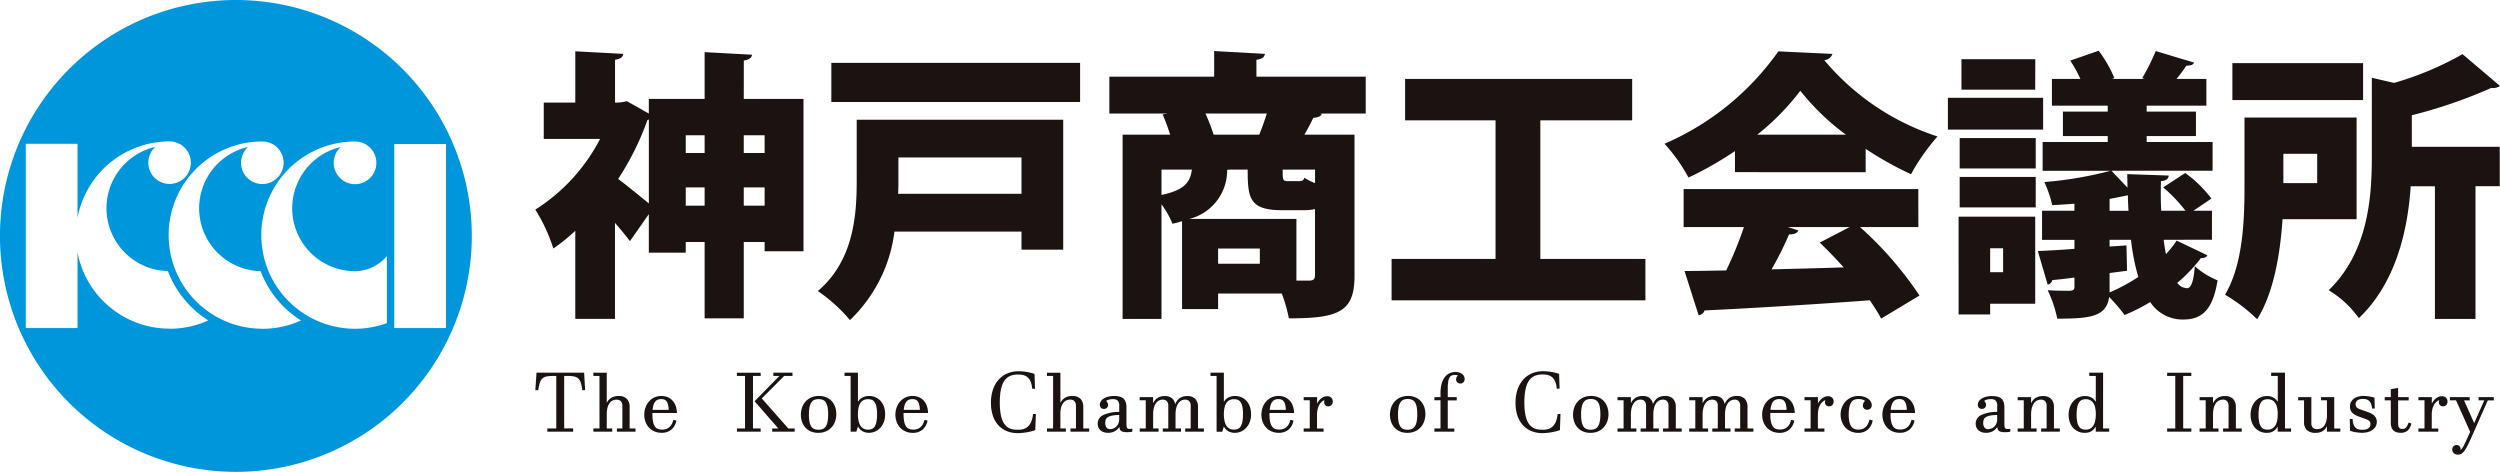 <svg xmlns="http://www.w3.org/2000/svg" xmlns:xlink="http://www.w3.org/1999/xlink" width="195.263" height="36.855" viewBox="0 0 195.263 36.855"><defs><clipPath id="a"><rect width="195.263" height="36.855" transform="translate(0 0)" fill="none"/></clipPath><clipPath id="d"><rect width="195.263" height="36.855"/></clipPath></defs><g id="c" clip-path="url(#d)"><g clip-path="url(#a)"><path d="M58.092,7.726h4.665v11.9H59.721V18.9H58.092v5.963H55.035V18.9H53.56v.836H50.677V16.725L49.2,18.837c-.309-.418-.727-.924-1.166-1.43v7.5h-3.1V18.024a14.007,14.007,0,0,1-1.717,1.385,12.881,12.881,0,0,0-1.408-3.036,14.33,14.33,0,0,0,5.061-5.522h-4.4V8.012h2.465V4.007l3.74.2c-.021.242-.2.4-.637.462V8.012a3.163,3.163,0,0,0,.923-.11l1.716.968V7.726h4.358V4.073l3.7.2c-.023.242-.2.374-.639.462Zm-7.524,1.65a21.4,21.4,0,0,1-2.289,4.6c.705.528,1.783,1.408,2.4,1.914V9.332Zm4.467,1.189H53.56v1.386h1.475Zm-1.475,5.5h1.475v-1.43H53.56Zm6.161-5.5H58.092v1.386h1.629Zm-1.629,5.5h1.629v-1.43H58.092Z" fill="#1a1311"/><path d="M83.042,9.354V19.5H79.785V18.089H69.861A11.523,11.523,0,0,1,66.385,25a12.343,12.343,0,0,0-2.508-2.266c2.794-2.376,3.036-5.9,3.036-8.581v-4.8ZM64.932,4.909H84.361V7.968H64.932ZM79.785,12.3H70.17v1.892c0,.308,0,.616-.023.946h9.638Z" fill="#1a1311"/><path d="M106.67,5.987V8.87h-3.543l.11.021c-.088.2-.286.286-.66.309-.2.418-.44.88-.7,1.32h3.917V21.565c0,2.8-1.255,3.3-5.127,3.3a12.136,12.136,0,0,0-.55-1.937H95.14v1.21H92.324V17.275a7.166,7.166,0,0,1-.748.2,6.818,6.818,0,0,0-.858-1.517V24.91H87.681V10.52H91.4c-.176-.528-.374-1.1-.593-1.585l.374-.065H86.646V5.987h8.186v-2l3.961.22c-.023.242-.2.4-.66.462v1.32ZM90.718,13.248v1.98c1.759-.374,2.244-.968,2.376-1.98Zm10.539,3.85v4.82h.968c.352,0,.484-.111.484-.418V16.329a3.928,3.928,0,0,1-.924.088h-1.65c-2.552,0-2.685-.947-2.685-3.169H96c-.044,0-.088.022-.153.022a3.906,3.906,0,0,1-2.95,3.828ZM94.15,8.87a13.23,13.23,0,0,1,.638,1.65h3.564c.22-.528.418-1.1.594-1.65ZM98.4,19.409H95.14V20.6H98.4Zm3.015-5.259c.308,0,.4-.065.462-.264a4.9,4.9,0,0,0,.836.418V13.248h-2.53c0,.814,0,.9.418.9Z" fill="#1a1311"/><path d="M120.308,20.224h8.207v3.234H108.691V20.224h8.119V9.4h-7.064V6.163h17.735V9.4h-7.173Z" fill="#1a1311"/><path d="M135.509,13.446V11.8a26.647,26.647,0,0,1-3.631,2.068,13.107,13.107,0,0,0-1.87-2.64,21.1,21.1,0,0,0,8.89-7.217l4.225.2a.706.706,0,0,1-.639.484,19.254,19.254,0,0,0,8.846,5.963,16.235,16.235,0,0,0-2.069,2.948,26.08,26.08,0,0,1-3.543-1.98v1.826Zm14.325,4.291h-4.555a27.64,27.64,0,0,1,4.642,5.347l-2.992,1.8c-.221-.418-.528-.9-.881-1.429-4.774.351-9.636.637-12.915.792a.543.543,0,0,1-.463.374l-1.1-3.454c.924,0,2.046-.023,3.256-.044a30.28,30.28,0,0,0,1.386-3.389H131.5V14.766h18.33Zm-5.656-7.217a18.437,18.437,0,0,1-3.564-3.432,18.931,18.931,0,0,1-3.366,3.432Zm-4.532,7.217.813.264c-.087.22-.351.308-.725.308a26.557,26.557,0,0,1-1.364,2.729c1.8-.045,3.718-.089,5.632-.155-.616-.682-1.253-1.342-1.87-1.936l2.332-1.21Z" fill="#1a1311"/><path d="M159.578,10.124h-7.437V7.638h7.437Zm-.617,6.8v6.8h-3.52v.836h-2.465V16.923Zm-5.9-6.139h5.94V13.16h-5.94Zm0,3.036h5.94V16.2h-5.94Zm5.9-6.82H153.2V4.623h5.765Zm-2.508,12.387h-1.012v1.87h1.012Zm12.542-.66c.044.4.11.77.175,1.122a7.6,7.6,0,0,0,.837-1.056l2.4,1.144c-.067.155-.221.22-.507.22a11.647,11.647,0,0,1-1.848,1.937,1.019,1.019,0,0,0,.77.417c.33,0,.528-.616.6-1.715a6.41,6.41,0,0,0,1.782,1.1c-.353,2.2-1.145,3.059-2.663,3.059a3.018,3.018,0,0,1-2.6-1.364,14.265,14.265,0,0,1-2,1.012,12.661,12.661,0,0,0-1.21-1.408c-.2,1.54-1.474,1.693-4.049,1.693a9.349,9.349,0,0,0-.748-2.221c.66.044,1.519.044,1.738.044.265-.023.353-.088.353-.309v-.725c-.639.087-1.232.154-1.738.2a.42.42,0,0,1-.353.351l-.769-2.618c.813-.044,1.782-.088,2.86-.176v-.7h-2.53V16.461h2.53v-.55c-.6.044-1.166.088-1.738.109a8.749,8.749,0,0,0-.616-1.8,29.65,29.65,0,0,0,5.17-.88h-5.3V11.092h5.083V10.63h-3.5V8.716h3.5V8.254h-4.358V6.163h2.223a9.945,9.945,0,0,0-.792-1.43l2.222-.77A9.808,9.808,0,0,1,165.144,6.1l-.2.066h2.575l-.2-.066a17.171,17.171,0,0,0,1.055-2.112l2.994.9c-.067.176-.265.242-.6.242a12.482,12.482,0,0,1-.77,1.034h2.332V8.254h-4.665v.462h3.851V10.63h-3.851v.462h5.15v2.245h-7.9l1.254,1.319-.021-1.056,3.234.111c0,.241-.176.395-.6.439-.021.815-.021,1.584.023,2.311h1.892a12.164,12.164,0,0,0-1.738-1.826l1.716-1.123a9.367,9.367,0,0,1,2.047,2l-1.408.947h1.452v2.266Zm-4.225-3.19v.924h1.475c-.023-.4-.044-.792-.044-1.21Zm0,5.786v1.519a14.906,14.906,0,0,0,2.244-1.21,16.567,16.567,0,0,1-.571-2.905H164.77v.528l1.32-.088.044,1.98Z" fill="#1a1311"/><path d="M184.064,17.121h-5.787c-.176,2.685-.682,5.743-1.981,7.812a13.206,13.206,0,0,0-2.508-1.915c1.409-2.376,1.518-5.853,1.518-8.406V9.178h8.758Zm.506-9.307H174.361V4.932H184.57Zm-3.586,4.2h-2.641v2.288h2.641Zm14.279-5.3a.965.965,0,0,1-.682.153A37.674,37.674,0,0,1,188.376,9v2.464h6.866v3.081h-1.893V24.91h-3.168V14.547h-1.893c-.219,3.345-1.122,7.524-4.048,10.3a7.983,7.983,0,0,0-2.355-2.178c3.081-2.992,3.367-7.239,3.367-10.452V6.075l1.739.4a24.646,24.646,0,0,0,5.346-2.244Z" fill="#1a1311"/></g><path d="M.314-4.612h3.72L4.11-3.244H3.888a3.3,3.3,0,0,0-.114-.574.767.767,0,0,0-.2-.338.674.674,0,0,0-.332-.16,2.632,2.632,0,0,0-.511-.041H2.476v4.1h.7V0H1.158V-.254h.7v-4.1H1.615q-.206,0-.365.016a1.112,1.112,0,0,0-.278.06.613.613,0,0,0-.2.124.677.677,0,0,0-.146.2,1.5,1.5,0,0,0-.1.3,3.938,3.938,0,0,0-.075.413H.222ZM5.8-.254h.428V0H4.757V-.254h.476v-4.1H4.757v-.254H5.8v2.333h.013a.985.985,0,0,1,.351-.378,1.058,1.058,0,0,1,.56-.133.858.858,0,0,1,.652.224.9.9,0,0,1,.211.64V-.254h.46V0H6.592V-.254H7.02V-2A.534.534,0,0,0,6.9-2.385.452.452,0,0,0,6.567-2.5a.7.7,0,0,0-.3.063.645.645,0,0,0-.241.2,1.014,1.014,0,0,0-.163.343,1.842,1.842,0,0,0-.06.5ZM11.238-.86a1.229,1.229,0,0,1-.394.7,1.142,1.142,0,0,1-.759.244,1.38,1.38,0,0,1-.571-.113A1.26,1.26,0,0,1,9.09-.33a1.336,1.336,0,0,1-.267-.452,1.63,1.63,0,0,1-.092-.551,1.667,1.667,0,0,1,.1-.565A1.384,1.384,0,0,1,9.1-2.361a1.307,1.307,0,0,1,.422-.313,1.277,1.277,0,0,1,.551-.116,1.226,1.226,0,0,1,.5.1,1.08,1.08,0,0,1,.378.275,1.234,1.234,0,0,1,.24.421,1.758,1.758,0,0,1,.09.536H9.366q0,.054,0,.071v.021a2.729,2.729,0,0,0,.056.609.978.978,0,0,0,.156.367.5.5,0,0,0,.238.179.935.935,0,0,0,.306.048,1.02,1.02,0,0,0,.294-.041.715.715,0,0,0,.249-.132.85.85,0,0,0,.2-.235,1.331,1.331,0,0,0,.135-.348.887.887,0,0,1,.127.022A1,1,0,0,1,11.238-.86Zm-.6-.847a1.871,1.871,0,0,0-.056-.427.693.693,0,0,0-.122-.255.384.384,0,0,0-.179-.125.735.735,0,0,0-.227-.033.753.753,0,0,0-.243.038.488.488,0,0,0-.2.133.744.744,0,0,0-.148.257,1.662,1.662,0,0,0-.081.413Zm6.709-.673L19.29-4.358h-.479v-.254h1.495v.254h-.644L17.909-2.6,19.979-.254h.5V0H18.722V-.254H19.2ZM17.221-.254h.6V0H15.967V-.254H16.6v-4.1h-.635v-.254h1.857v.254h-.6Zm3.742-1.073a1.693,1.693,0,0,1,.094-.565,1.357,1.357,0,0,1,.275-.467,1.3,1.3,0,0,1,.443-.316,1.457,1.457,0,0,1,.6-.116,1.427,1.427,0,0,1,.584.113,1.22,1.22,0,0,1,.425.306,1.3,1.3,0,0,1,.259.451,1.687,1.687,0,0,1,.087.546,1.693,1.693,0,0,1-.094.565,1.357,1.357,0,0,1-.275.467,1.3,1.3,0,0,1-.443.316,1.457,1.457,0,0,1-.6.116,1.427,1.427,0,0,1-.584-.113,1.22,1.22,0,0,1-.425-.306,1.3,1.3,0,0,1-.259-.451A1.687,1.687,0,0,1,20.963-1.327Zm.628-.013a2.887,2.887,0,0,0,.048.574,1.028,1.028,0,0,0,.14.365.5.5,0,0,0,.232.192.881.881,0,0,0,.327.056.875.875,0,0,0,.327-.057A.522.522,0,0,0,22.9-.4a1.027,1.027,0,0,0,.144-.371,2.907,2.907,0,0,0,.049-.586,2.887,2.887,0,0,0-.048-.574,1.028,1.028,0,0,0-.14-.365.5.5,0,0,0-.233-.192.885.885,0,0,0-.325-.056.872.872,0,0,0-.328.057.524.524,0,0,0-.236.2,1.027,1.027,0,0,0-.144.371A2.907,2.907,0,0,0,21.591-1.339ZM25.292,0h-.444V-4.358h-.476v-.254h1.047v2.263h.013a.865.865,0,0,1,.363-.333,1.107,1.107,0,0,1,.487-.108,1.24,1.24,0,0,1,.506.1,1.168,1.168,0,0,1,.4.287,1.316,1.316,0,0,1,.262.449,1.734,1.734,0,0,1,.094.584,1.7,1.7,0,0,1-.1.609,1.388,1.388,0,0,1-.278.457,1.22,1.22,0,0,1-.406.289,1.2,1.2,0,0,1-.489.1,1.016,1.016,0,0,1-.474-.113.893.893,0,0,1-.36-.36h-.019Zm1.622-1.358a2.828,2.828,0,0,0-.051-.592,1,1,0,0,0-.144-.362.475.475,0,0,0-.224-.179.835.835,0,0,0-.289-.048.745.745,0,0,0-.365.083.653.653,0,0,0-.243.235,1.112,1.112,0,0,0-.136.367,2.462,2.462,0,0,0-.043.481,2.41,2.41,0,0,0,.04.47,1.464,1.464,0,0,0,.1.332.723.723,0,0,0,.148.216.685.685,0,0,0,.171.124.624.624,0,0,0,.175.057.982.982,0,0,0,.157.014.8.8,0,0,0,.281-.048.476.476,0,0,0,.222-.179,1.016,1.016,0,0,0,.146-.365A2.847,2.847,0,0,0,26.913-1.358Zm3.942.5a1.229,1.229,0,0,1-.394.7A1.142,1.142,0,0,1,29.7.089a1.38,1.38,0,0,1-.571-.113,1.26,1.26,0,0,1-.425-.306,1.336,1.336,0,0,1-.267-.452,1.63,1.63,0,0,1-.092-.551,1.667,1.667,0,0,1,.1-.565,1.384,1.384,0,0,1,.271-.463,1.307,1.307,0,0,1,.422-.313,1.277,1.277,0,0,1,.551-.116,1.226,1.226,0,0,1,.5.1,1.08,1.08,0,0,1,.378.275,1.234,1.234,0,0,1,.24.421,1.758,1.758,0,0,1,.09.536H28.983q0,.054,0,.071v.021a2.729,2.729,0,0,0,.056.609.978.978,0,0,0,.156.367.5.5,0,0,0,.238.179.935.935,0,0,0,.306.048,1.02,1.02,0,0,0,.294-.041.715.715,0,0,0,.249-.132.85.85,0,0,0,.2-.235,1.331,1.331,0,0,0,.135-.348.887.887,0,0,1,.127.022A1,1,0,0,1,30.855-.86Zm-.6-.847a1.871,1.871,0,0,0-.056-.427.693.693,0,0,0-.122-.255.384.384,0,0,0-.179-.125.735.735,0,0,0-.227-.033.753.753,0,0,0-.243.038.488.488,0,0,0-.2.133.744.744,0,0,0-.148.257A1.662,1.662,0,0,0,29-1.708Zm9.061.327L39.272-.124a3.373,3.373,0,0,1-.328.1q-.176.043-.357.073t-.357.046q-.176.016-.328.016a2.218,2.218,0,0,1-.874-.165,1.819,1.819,0,0,1-.66-.471,2.1,2.1,0,0,1-.416-.744,3.144,3.144,0,0,1-.144-.987,3.18,3.18,0,0,1,.152-1.016,2.244,2.244,0,0,1,.435-.776,1.894,1.894,0,0,1,.684-.5,2.244,2.244,0,0,1,.9-.173q.14,0,.3.014t.316.041q.16.027.317.065t.3.086l.038,1.158h-.222a1.758,1.758,0,0,0-.125-.563.907.907,0,0,0-.243-.338.81.81,0,0,0-.33-.165,1.659,1.659,0,0,0-.39-.044,1.988,1.988,0,0,0-.4.038,1.107,1.107,0,0,0-.348.133,1.085,1.085,0,0,0-.289.254,1.391,1.391,0,0,0-.217.4,2.971,2.971,0,0,0-.138.579,5.425,5.425,0,0,0-.049.779,5.437,5.437,0,0,0,.048.77,2.842,2.842,0,0,0,.135.567,1.355,1.355,0,0,0,.213.392,1.042,1.042,0,0,0,.279.244,1.047,1.047,0,0,0,.335.125,2.007,2.007,0,0,0,.381.035A1.7,1.7,0,0,0,38.331-.2a.887.887,0,0,0,.362-.2,1.059,1.059,0,0,0,.26-.378,2.08,2.08,0,0,0,.141-.606ZM41.233-.254h.428V0H40.186V-.254h.476v-4.1h-.476v-.254h1.047v2.333h.013a.985.985,0,0,1,.351-.378,1.058,1.058,0,0,1,.56-.133.858.858,0,0,1,.652.224.9.9,0,0,1,.211.64V-.254h.46V0H42.02V-.254h.428V-2a.534.534,0,0,0-.117-.386.452.452,0,0,0-.336-.119.7.7,0,0,0-.3.063.645.645,0,0,0-.241.2,1.014,1.014,0,0,0-.163.343,1.842,1.842,0,0,0-.06.5ZM46.844,0A1.89,1.89,0,0,1,46.6.032q-.114.006-.181.006a1.189,1.189,0,0,1-.278-.027.445.445,0,0,1-.173-.078.293.293,0,0,1-.092-.124.55.55,0,0,1-.035-.162h-.016a1.148,1.148,0,0,1-.19.209.929.929,0,0,1-.213.136,1,1,0,0,1-.227.073,1.236,1.236,0,0,1-.233.022,1.061,1.061,0,0,1-.346-.052.729.729,0,0,1-.257-.148A.621.621,0,0,1,44.2-.338a.759.759,0,0,1-.054-.29.726.726,0,0,1,.433-.671,2.839,2.839,0,0,1,1.249-.246q0-.143,0-.257t0-.225a.554.554,0,0,0-.119-.4.523.523,0,0,0-.376-.116,1.128,1.128,0,0,0-.306.038.678.678,0,0,0-.221.1.5.5,0,0,1,.113.154.387.387,0,0,1,.036.16.307.307,0,0,1-.086.222.311.311,0,0,1-.235.089.409.409,0,0,1-.124-.019.272.272,0,0,1-.1-.06.3.3,0,0,1-.071-.1.359.359,0,0,1-.027-.144.494.494,0,0,1,.071-.252A.679.679,0,0,1,44.6-2.58a1.178,1.178,0,0,1,.352-.152,1.9,1.9,0,0,1,.494-.057,1.662,1.662,0,0,1,.4.044.732.732,0,0,1,.3.148.63.63,0,0,1,.184.275,1.263,1.263,0,0,1,.062.425q0,.063,0,.208t0,.319q0,.175,0,.354t0,.316q0,.14.006.233a.436.436,0,0,0,.032.149.155.155,0,0,0,.076.079.345.345,0,0,0,.143.024,1.518,1.518,0,0,0,.209-.019ZM45.826-1.308a3.41,3.41,0,0,0-.559.052.94.94,0,0,0-.33.121.391.391,0,0,0-.159.189.726.726,0,0,0-.041.254.563.563,0,0,0,.1.37.352.352,0,0,0,.284.122.7.7,0,0,0,.221-.041.685.685,0,0,0,.23-.135.73.73,0,0,0,.179-.246A.888.888,0,0,0,45.826-1Zm2.65,1.054H48.9V0H47.428V-.254H47.9v-2.2h-.476V-2.7h1.047v.46h.013a.975.975,0,0,1,.343-.4,1,1,0,0,1,.555-.141.878.878,0,0,1,.549.152.754.754,0,0,1,.26.47h.013a1.018,1.018,0,0,1,.354-.465,1,1,0,0,1,.579-.157.829.829,0,0,1,.636.224.905.905,0,0,1,.208.64V-.254h.46V0h-1.46V-.254h.428V-2.015a.518.518,0,0,0-.114-.37.428.428,0,0,0-.324-.119.628.628,0,0,0-.287.068.667.667,0,0,0-.238.211,1.1,1.1,0,0,0-.162.365,2.08,2.08,0,0,0-.059.527V-.254h.428V0H49.231V-.254h.428V-2.019a.513.513,0,0,0-.114-.367.428.428,0,0,0-.324-.119.628.628,0,0,0-.287.068.667.667,0,0,0-.238.211,1.1,1.1,0,0,0-.162.365,2.08,2.08,0,0,0-.059.527Zm5.4.254h-.444V-4.358h-.476v-.254H54v2.263h.013a.865.865,0,0,1,.363-.333,1.107,1.107,0,0,1,.487-.108,1.24,1.24,0,0,1,.506.1,1.168,1.168,0,0,1,.4.287,1.316,1.316,0,0,1,.262.449,1.734,1.734,0,0,1,.094.584,1.7,1.7,0,0,1-.1.609A1.388,1.388,0,0,1,55.74-.3a1.22,1.22,0,0,1-.406.289,1.2,1.2,0,0,1-.489.1,1.016,1.016,0,0,1-.474-.113.893.893,0,0,1-.36-.36h-.019Zm1.622-1.358a2.828,2.828,0,0,0-.051-.592,1,1,0,0,0-.144-.362.475.475,0,0,0-.224-.179.835.835,0,0,0-.289-.048.745.745,0,0,0-.365.083.654.654,0,0,0-.243.235,1.112,1.112,0,0,0-.136.367A2.462,2.462,0,0,0,54-1.374a2.41,2.41,0,0,0,.04.47,1.464,1.464,0,0,0,.1.332.723.723,0,0,0,.148.216.685.685,0,0,0,.171.124.624.624,0,0,0,.175.057.982.982,0,0,0,.157.014.8.8,0,0,0,.281-.048.476.476,0,0,0,.222-.179,1.016,1.016,0,0,0,.146-.365A2.847,2.847,0,0,0,55.493-1.358Zm3.942.5a1.229,1.229,0,0,1-.394.7,1.142,1.142,0,0,1-.759.244,1.38,1.38,0,0,1-.571-.113,1.26,1.26,0,0,1-.425-.306,1.336,1.336,0,0,1-.267-.452,1.63,1.63,0,0,1-.092-.551,1.667,1.667,0,0,1,.1-.565,1.384,1.384,0,0,1,.271-.463,1.307,1.307,0,0,1,.422-.313,1.277,1.277,0,0,1,.551-.116,1.226,1.226,0,0,1,.5.1,1.08,1.08,0,0,1,.378.275,1.234,1.234,0,0,1,.24.421,1.758,1.758,0,0,1,.09.536H57.562q0,.054,0,.071v.021a2.729,2.729,0,0,0,.056.609.978.978,0,0,0,.156.367.5.5,0,0,0,.238.179.935.935,0,0,0,.306.048,1.02,1.02,0,0,0,.294-.041.715.715,0,0,0,.249-.132.85.85,0,0,0,.2-.235,1.331,1.331,0,0,0,.135-.348.887.887,0,0,1,.127.022A1,1,0,0,1,59.435-.86Zm-.6-.847a1.871,1.871,0,0,0-.056-.427.693.693,0,0,0-.122-.255.384.384,0,0,0-.179-.125.735.735,0,0,0-.227-.033.753.753,0,0,0-.243.038.488.488,0,0,0-.2.133.744.744,0,0,0-.148.257,1.662,1.662,0,0,0-.081.413ZM61.79,0H60.234V-.254h.476v-2.2h-.476V-2.7h1.047v.492h.013a1.061,1.061,0,0,1,.141-.227,1.06,1.06,0,0,1,.186-.179.826.826,0,0,1,.216-.117.678.678,0,0,1,.232-.041.453.453,0,0,1,.314.111.392.392,0,0,1,.124.308.37.37,0,0,1-.1.271.332.332,0,0,1-.248.1.312.312,0,0,1-.243-.092.33.33,0,0,1-.084-.232.5.5,0,0,1,.029-.159.684.684,0,0,0-.23.141.916.916,0,0,0-.186.243,1.336,1.336,0,0,0-.124.338,1.9,1.9,0,0,0-.044.427v1.07h.508Zm5.183-1.327a1.693,1.693,0,0,1,.094-.565,1.357,1.357,0,0,1,.275-.467,1.3,1.3,0,0,1,.443-.316,1.457,1.457,0,0,1,.6-.116,1.427,1.427,0,0,1,.584.113,1.22,1.22,0,0,1,.425.306,1.3,1.3,0,0,1,.259.451,1.687,1.687,0,0,1,.087.546,1.693,1.693,0,0,1-.094.565,1.357,1.357,0,0,1-.275.467,1.3,1.3,0,0,1-.443.316,1.457,1.457,0,0,1-.6.116,1.427,1.427,0,0,1-.584-.113,1.22,1.22,0,0,1-.425-.306,1.3,1.3,0,0,1-.259-.451A1.687,1.687,0,0,1,66.972-1.327Zm.628-.013a2.887,2.887,0,0,0,.048.574,1.028,1.028,0,0,0,.14.365.5.5,0,0,0,.232.192.881.881,0,0,0,.327.056.875.875,0,0,0,.327-.057.522.522,0,0,0,.238-.2,1.027,1.027,0,0,0,.144-.371,2.907,2.907,0,0,0,.049-.586,2.887,2.887,0,0,0-.048-.574,1.028,1.028,0,0,0-.14-.365.5.5,0,0,0-.233-.192.885.885,0,0,0-.325-.056.872.872,0,0,0-.328.057.524.524,0,0,0-.236.2,1.027,1.027,0,0,0-.144.371A2.907,2.907,0,0,0,67.6-1.339Zm4.478-3.326a1,1,0,0,1,.3.043.725.725,0,0,1,.23.117.525.525,0,0,1,.146.173.45.45,0,0,1,.051.209.369.369,0,0,1-.094.26.315.315,0,0,1-.243.1.355.355,0,0,1-.124-.022.327.327,0,0,1-.106-.063.3.3,0,0,1-.073-.1.331.331,0,0,1-.027-.136.432.432,0,0,1,.035-.167.4.4,0,0,1,.108-.148.7.7,0,0,0-.232-.032.8.8,0,0,0-.224.03.328.328,0,0,0-.178.14.9.9,0,0,0-.117.321,3.014,3.014,0,0,0-.043.573V-2.7h.7v.254h-.7v2.2H72V0H70.444V-.254h.476v-2.2h-.476V-2.7h.476v-.317a2.674,2.674,0,0,1,.086-.714,1.544,1.544,0,0,1,.24-.514,1.015,1.015,0,0,1,.367-.311A1.041,1.041,0,0,1,72.079-4.666Zm8.214,3.285L80.248-.124a3.373,3.373,0,0,1-.328.1q-.176.043-.357.073t-.357.046q-.176.016-.328.016A2.218,2.218,0,0,1,78-.057a1.819,1.819,0,0,1-.66-.471,2.1,2.1,0,0,1-.416-.744,3.144,3.144,0,0,1-.144-.987,3.18,3.18,0,0,1,.152-1.016,2.244,2.244,0,0,1,.435-.776,1.894,1.894,0,0,1,.684-.5,2.244,2.244,0,0,1,.9-.173q.14,0,.3.014t.316.041q.16.027.317.065t.3.086l.038,1.158H80a1.758,1.758,0,0,0-.125-.563.907.907,0,0,0-.243-.338.81.81,0,0,0-.33-.165,1.659,1.659,0,0,0-.39-.044,1.988,1.988,0,0,0-.4.038,1.107,1.107,0,0,0-.348.133,1.085,1.085,0,0,0-.289.254,1.391,1.391,0,0,0-.217.4,2.971,2.971,0,0,0-.138.579,5.424,5.424,0,0,0-.049.779,5.437,5.437,0,0,0,.048.77,2.842,2.842,0,0,0,.135.567,1.355,1.355,0,0,0,.213.392,1.042,1.042,0,0,0,.279.244,1.047,1.047,0,0,0,.335.125,2.007,2.007,0,0,0,.381.035A1.7,1.7,0,0,0,79.307-.2a.887.887,0,0,0,.362-.2,1.059,1.059,0,0,0,.26-.378,2.08,2.08,0,0,0,.141-.606Zm.981.054a1.693,1.693,0,0,1,.094-.565,1.357,1.357,0,0,1,.275-.467,1.3,1.3,0,0,1,.443-.316,1.457,1.457,0,0,1,.6-.116,1.427,1.427,0,0,1,.584.113,1.22,1.22,0,0,1,.425.306,1.3,1.3,0,0,1,.259.451,1.687,1.687,0,0,1,.087.546,1.693,1.693,0,0,1-.094.565,1.357,1.357,0,0,1-.275.467,1.3,1.3,0,0,1-.443.316,1.457,1.457,0,0,1-.6.116,1.427,1.427,0,0,1-.584-.113,1.22,1.22,0,0,1-.425-.306,1.3,1.3,0,0,1-.259-.451A1.687,1.687,0,0,1,81.273-1.327Zm.628-.013a2.887,2.887,0,0,0,.048.574,1.028,1.028,0,0,0,.14.365.5.5,0,0,0,.232.192.881.881,0,0,0,.327.056.875.875,0,0,0,.327-.057.522.522,0,0,0,.238-.2,1.027,1.027,0,0,0,.144-.371,2.907,2.907,0,0,0,.049-.586,2.887,2.887,0,0,0-.048-.574,1.028,1.028,0,0,0-.14-.365.5.5,0,0,0-.233-.192.885.885,0,0,0-.325-.056.872.872,0,0,0-.328.057.524.524,0,0,0-.236.2,1.027,1.027,0,0,0-.144.371A2.907,2.907,0,0,0,81.9-1.339ZM85.792-.254h.428V0H84.745V-.254h.476v-2.2h-.476V-2.7h1.047v.46H85.8a.975.975,0,0,1,.343-.4A1,1,0,0,1,86.7-2.79a.878.878,0,0,1,.549.152.754.754,0,0,1,.26.47h.013a1.018,1.018,0,0,1,.354-.465,1,1,0,0,1,.579-.157.829.829,0,0,1,.636.224.905.905,0,0,1,.208.64V-.254h.46V0H88.3V-.254h.428V-2.015a.518.518,0,0,0-.114-.37.428.428,0,0,0-.324-.119.628.628,0,0,0-.287.068.667.667,0,0,0-.238.211,1.1,1.1,0,0,0-.162.365,2.08,2.08,0,0,0-.059.527V-.254h.428V0H86.548V-.254h.428V-2.019a.513.513,0,0,0-.114-.367.428.428,0,0,0-.324-.119.628.628,0,0,0-.287.068.667.667,0,0,0-.238.211,1.1,1.1,0,0,0-.162.365,2.08,2.08,0,0,0-.059.527Zm5.6,0h.428V0H90.347V-.254h.476v-2.2h-.476V-2.7h1.047v.46h.013a.975.975,0,0,1,.343-.4A1,1,0,0,1,92.3-2.79a.878.878,0,0,1,.549.152.754.754,0,0,1,.26.47h.013a1.018,1.018,0,0,1,.354-.465,1,1,0,0,1,.579-.157.829.829,0,0,1,.636.224.905.905,0,0,1,.208.64V-.254h.46V0H93.9V-.254h.428V-2.015a.518.518,0,0,0-.114-.37.428.428,0,0,0-.324-.119.628.628,0,0,0-.287.068.667.667,0,0,0-.238.211,1.1,1.1,0,0,0-.162.365,2.08,2.08,0,0,0-.059.527V-.254h.428V0H92.149V-.254h.428V-2.019a.513.513,0,0,0-.114-.367A.428.428,0,0,0,92.14-2.5a.628.628,0,0,0-.287.068.667.667,0,0,0-.238.211,1.1,1.1,0,0,0-.162.365,2.08,2.08,0,0,0-.059.527ZM98.551-.86a1.229,1.229,0,0,1-.394.7A1.142,1.142,0,0,1,97.4.089a1.38,1.38,0,0,1-.571-.113A1.26,1.26,0,0,1,96.4-.33a1.336,1.336,0,0,1-.267-.452,1.63,1.63,0,0,1-.092-.551,1.667,1.667,0,0,1,.1-.565,1.384,1.384,0,0,1,.271-.463,1.308,1.308,0,0,1,.422-.313,1.277,1.277,0,0,1,.551-.116,1.226,1.226,0,0,1,.5.1,1.08,1.08,0,0,1,.378.275A1.234,1.234,0,0,1,98.5-2a1.758,1.758,0,0,1,.09.536H96.678q0,.054,0,.071v.021a2.729,2.729,0,0,0,.056.609.978.978,0,0,0,.156.367.5.5,0,0,0,.238.179.935.935,0,0,0,.306.048,1.02,1.02,0,0,0,.294-.041.715.715,0,0,0,.249-.132.85.85,0,0,0,.2-.235A1.331,1.331,0,0,0,98.3-.92.887.887,0,0,1,98.43-.9,1,1,0,0,1,98.551-.86Zm-.6-.847a1.871,1.871,0,0,0-.056-.427.693.693,0,0,0-.122-.255.384.384,0,0,0-.179-.125.735.735,0,0,0-.227-.033.753.753,0,0,0-.243.038.488.488,0,0,0-.2.133.744.744,0,0,0-.148.257,1.662,1.662,0,0,0-.081.413ZM100.906,0H99.351V-.254h.476v-2.2h-.476V-2.7H100.4v.492h.013a1.061,1.061,0,0,1,.141-.227,1.06,1.06,0,0,1,.186-.179.826.826,0,0,1,.216-.117.678.678,0,0,1,.232-.041.453.453,0,0,1,.314.111.392.392,0,0,1,.124.308.37.37,0,0,1-.1.271.332.332,0,0,1-.248.1.312.312,0,0,1-.243-.092.33.33,0,0,1-.084-.232.5.5,0,0,1,.029-.159.684.684,0,0,0-.23.141.915.915,0,0,0-.186.243,1.337,1.337,0,0,0-.124.338,1.9,1.9,0,0,0-.044.427v1.07h.508Zm3.77-.879a1.271,1.271,0,0,1-.392.724,1.109,1.109,0,0,1-.744.244,1.383,1.383,0,0,1-.57-.113,1.273,1.273,0,0,1-.428-.306,1.368,1.368,0,0,1-.271-.451,1.559,1.559,0,0,1-.1-.546,1.6,1.6,0,0,1,.1-.568,1.4,1.4,0,0,1,.284-.465A1.348,1.348,0,0,1,103-2.674a1.394,1.394,0,0,1,.576-.116,1.39,1.39,0,0,1,.414.059,1.121,1.121,0,0,1,.325.157.748.748,0,0,1,.213.229.532.532,0,0,1,.076.273.37.37,0,0,1-.035.17.325.325,0,0,1-.087.109.346.346,0,0,1-.116.06.42.42,0,0,1-.121.019.318.318,0,0,1-.246-.1.335.335,0,0,1-.09-.235.449.449,0,0,1,.041-.178.553.553,0,0,1,.127-.178.594.594,0,0,0-.249-.116,1.247,1.247,0,0,0-.259-.03,1.035,1.035,0,0,0-.287.04.493.493,0,0,0-.244.168.962.962,0,0,0-.17.367,2.551,2.551,0,0,0-.063.635,2.471,2.471,0,0,0,.059.6.942.942,0,0,0,.162.357.517.517,0,0,0,.243.175.968.968,0,0,0,.3.046.95.95,0,0,0,.282-.041.706.706,0,0,0,.243-.132.85.85,0,0,0,.194-.238,1.367,1.367,0,0,0,.135-.363.887.887,0,0,1,.127.022A1,1,0,0,1,104.676-.879Zm3.266.019a1.229,1.229,0,0,1-.394.7,1.142,1.142,0,0,1-.759.244,1.38,1.38,0,0,1-.571-.113,1.26,1.26,0,0,1-.425-.306,1.336,1.336,0,0,1-.267-.452,1.63,1.63,0,0,1-.092-.551,1.667,1.667,0,0,1,.1-.565,1.384,1.384,0,0,1,.271-.463,1.308,1.308,0,0,1,.422-.313,1.277,1.277,0,0,1,.551-.116,1.226,1.226,0,0,1,.5.1,1.08,1.08,0,0,1,.378.275,1.234,1.234,0,0,1,.24.421,1.758,1.758,0,0,1,.09.536h-1.914q0,.054,0,.071v.021a2.729,2.729,0,0,0,.056.609.978.978,0,0,0,.156.367.5.5,0,0,0,.238.179.935.935,0,0,0,.306.048,1.02,1.02,0,0,0,.294-.041.715.715,0,0,0,.249-.132.85.85,0,0,0,.2-.235,1.331,1.331,0,0,0,.135-.348.887.887,0,0,1,.127.022A1,1,0,0,1,107.942-.86Zm-.6-.847a1.871,1.871,0,0,0-.056-.427.693.693,0,0,0-.122-.255.384.384,0,0,0-.179-.125.735.735,0,0,0-.227-.033.753.753,0,0,0-.243.038.488.488,0,0,0-.2.133.744.744,0,0,0-.148.257,1.662,1.662,0,0,0-.081.413ZM115.419,0a1.89,1.89,0,0,1-.248.032q-.114.006-.181.006a1.189,1.189,0,0,1-.278-.027.445.445,0,0,1-.173-.078.293.293,0,0,1-.092-.124.55.55,0,0,1-.035-.162H114.4a1.147,1.147,0,0,1-.19.209.929.929,0,0,1-.213.136,1,1,0,0,1-.227.073,1.236,1.236,0,0,1-.233.022,1.061,1.061,0,0,1-.346-.052.729.729,0,0,1-.257-.148.621.621,0,0,1-.159-.227.759.759,0,0,1-.054-.29.726.726,0,0,1,.433-.671,2.839,2.839,0,0,1,1.249-.246q0-.143,0-.257t0-.225a.554.554,0,0,0-.119-.4.523.523,0,0,0-.376-.116,1.128,1.128,0,0,0-.306.038.678.678,0,0,0-.221.1.5.5,0,0,1,.113.154.388.388,0,0,1,.036.16.307.307,0,0,1-.086.222.311.311,0,0,1-.235.089.409.409,0,0,1-.124-.019.272.272,0,0,1-.1-.06.3.3,0,0,1-.071-.1.359.359,0,0,1-.027-.144.494.494,0,0,1,.071-.252.679.679,0,0,1,.213-.217,1.178,1.178,0,0,1,.352-.152,1.9,1.9,0,0,1,.494-.057,1.662,1.662,0,0,1,.4.044.732.732,0,0,1,.3.148.63.63,0,0,1,.184.275,1.263,1.263,0,0,1,.062.425q0,.063,0,.208t0,.319q0,.175,0,.354t0,.316q0,.14.006.233a.436.436,0,0,0,.032.149.155.155,0,0,0,.076.079.345.345,0,0,0,.143.024,1.518,1.518,0,0,0,.209-.019ZM114.4-1.308a3.41,3.41,0,0,0-.559.052.94.94,0,0,0-.33.121.391.391,0,0,0-.159.189.726.726,0,0,0-.041.254.563.563,0,0,0,.1.37A.352.352,0,0,0,113.7-.2a.7.7,0,0,0,.221-.041.685.685,0,0,0,.23-.135.73.73,0,0,0,.179-.246A.888.888,0,0,0,114.4-1Zm2.65,1.054h.428V0H116V-.254h.476v-2.2H116V-2.7h1.047v.46h.013a.988.988,0,0,1,.349-.4,1.026,1.026,0,0,1,.565-.141.854.854,0,0,1,.647.224.893.893,0,0,1,.213.64V-.254h.46V0h-1.46V-.254h.428V-2.015a.509.509,0,0,0-.117-.37.443.443,0,0,0-.33-.119.678.678,0,0,0-.3.068.654.654,0,0,0-.243.211,1.122,1.122,0,0,0-.163.365,2.028,2.028,0,0,0-.06.527Zm3.555-1.092a2.829,2.829,0,0,0,.051.592,1.015,1.015,0,0,0,.143.362.478.478,0,0,0,.221.181.78.78,0,0,0,.281.049.688.688,0,0,0,.4-.1.753.753,0,0,0,.244-.276,1.253,1.253,0,0,0,.125-.389,2.788,2.788,0,0,0,.035-.443,2.189,2.189,0,0,0-.059-.547,1.007,1.007,0,0,0-.163-.36.608.608,0,0,0-.249-.2.811.811,0,0,0-.316-.06.816.816,0,0,0-.282.048.484.484,0,0,0-.225.179,1,1,0,0,0-.148.363A2.824,2.824,0,0,0,120.605-1.346Zm2.066,1.092h.476V0H122.1V-.384h-.013a1.055,1.055,0,0,1-.179.227.91.91,0,0,1-.2.146.825.825,0,0,1-.225.078,1.278,1.278,0,0,1-.238.022,1.225,1.225,0,0,1-.536-.113,1.178,1.178,0,0,1-.4-.3,1.33,1.33,0,0,1-.246-.449,1.755,1.755,0,0,1-.084-.549,1.753,1.753,0,0,1,.092-.573,1.4,1.4,0,0,1,.262-.465,1.248,1.248,0,0,1,.406-.311,1.191,1.191,0,0,1,.525-.114.994.994,0,0,1,.489.116.894.894,0,0,1,.336.325h.013V-4.358h-.508v-.254h1.079Zm6.258-4.1v4.1h.635V0h-1.888V-.254h.635v-4.1h-.635v-.254h1.888v.254Zm2.329,4.1h.428V0h-1.476V-.254h.476v-2.2h-.476V-2.7h1.047v.46h.013a.988.988,0,0,1,.349-.4,1.026,1.026,0,0,1,.565-.141.854.854,0,0,1,.647.224.893.893,0,0,1,.213.64V-.254h.46V0h-1.46V-.254h.428V-2.015a.509.509,0,0,0-.117-.37.443.443,0,0,0-.33-.119.678.678,0,0,0-.3.068.654.654,0,0,0-.243.211,1.122,1.122,0,0,0-.163.365,2.027,2.027,0,0,0-.06.527Zm3.555-1.092a2.828,2.828,0,0,0,.051.592,1.015,1.015,0,0,0,.143.362.478.478,0,0,0,.221.181.78.78,0,0,0,.281.049.688.688,0,0,0,.4-.1.753.753,0,0,0,.244-.276,1.253,1.253,0,0,0,.125-.389,2.789,2.789,0,0,0,.035-.443,2.189,2.189,0,0,0-.059-.547,1.007,1.007,0,0,0-.163-.36.608.608,0,0,0-.249-.2.811.811,0,0,0-.316-.06.816.816,0,0,0-.282.048.484.484,0,0,0-.225.179,1,1,0,0,0-.148.363A2.824,2.824,0,0,0,134.814-1.346ZM136.88-.254h.476V0h-1.047V-.384H136.3a1.055,1.055,0,0,1-.179.227.91.91,0,0,1-.2.146.825.825,0,0,1-.225.078,1.278,1.278,0,0,1-.238.022,1.225,1.225,0,0,1-.536-.113,1.178,1.178,0,0,1-.4-.3,1.33,1.33,0,0,1-.246-.449,1.755,1.755,0,0,1-.084-.549,1.753,1.753,0,0,1,.092-.573,1.4,1.4,0,0,1,.262-.465,1.248,1.248,0,0,1,.406-.311,1.191,1.191,0,0,1,.525-.114.994.994,0,0,1,.489.116.894.894,0,0,1,.336.325h.013V-4.358H135.8v-.254h1.079Zm3.275-2.2h-.46V-2.7h1.031v2.45h.476V0h-1.047V-.406h-.013a.947.947,0,0,1-.346.375,1.047,1.047,0,0,1-.533.121.918.918,0,0,1-.674-.221.871.871,0,0,1-.221-.643V-2.45h-.46V-2.7h1.031V-.679a.491.491,0,0,0,.119.37A.477.477,0,0,0,139.4-.2a.742.742,0,0,0,.294-.059.6.6,0,0,0,.241-.192A.991.991,0,0,0,140.1-.8a2.049,2.049,0,0,0,.059-.53Zm3.523.644a1.316,1.316,0,0,0-.068-.349.627.627,0,0,0-.141-.232.52.52,0,0,0-.214-.129.952.952,0,0,0-.287-.04,1.031,1.031,0,0,0-.229.024.559.559,0,0,0-.181.073.347.347,0,0,0-.119.129.4.4,0,0,0-.043.19.373.373,0,0,0,.04.182.357.357,0,0,0,.13.127,1.267,1.267,0,0,0,.232.106q.141.051.348.121.165.057.327.121a1.254,1.254,0,0,1,.29.159.77.77,0,0,1,.208.23.637.637,0,0,1,.079.328.719.719,0,0,1-.1.381.824.824,0,0,1-.26.267,1.2,1.2,0,0,1-.368.156,1.76,1.76,0,0,1-.422.051q-.114,0-.243-.013T142.4.041q-.125-.022-.238-.052t-.2-.062l-.022-.92h.219a1.714,1.714,0,0,0,.068.4.67.67,0,0,0,.146.262.519.519,0,0,0,.229.14,1.083,1.083,0,0,0,.316.041,1.254,1.254,0,0,0,.252-.024.625.625,0,0,0,.2-.076.383.383,0,0,0,.135-.138.408.408,0,0,0,.049-.206.352.352,0,0,0-.038-.173.358.358,0,0,0-.121-.122,1.054,1.054,0,0,0-.213-.1l-.311-.111q-.181-.063-.348-.132a1.283,1.283,0,0,1-.294-.165.751.751,0,0,1-.2-.233.675.675,0,0,1-.076-.333.745.745,0,0,1,.089-.373.77.77,0,0,1,.236-.259,1.03,1.03,0,0,1,.34-.149,1.649,1.649,0,0,1,.4-.048q.1,0,.219.011t.227.03q.113.019.216.043l.189.046.022.854Zm3.069,1.171a1.022,1.022,0,0,1-.282.547.785.785,0,0,1-.543.176A1.1,1.1,0,0,1,145.6.044a.611.611,0,0,1-.246-.141.627.627,0,0,1-.156-.248,1.094,1.094,0,0,1-.054-.367V-2.45h-.476V-2.7h.476V-3.32l.571-.1V-2.7h.825v.254h-.825V-.641a.786.786,0,0,0,.024.213.316.316,0,0,0,.068.13.228.228,0,0,0,.1.065.491.491,0,0,0,.136.017.456.456,0,0,0,.175-.03.352.352,0,0,0,.129-.092.56.56,0,0,0,.1-.154,1.817,1.817,0,0,0,.075-.213,1.05,1.05,0,0,1,.117.025A.553.553,0,0,1,146.747-.635ZM148.854,0H147.3V-.254h.476v-2.2H147.3V-2.7h1.047v.492h.013a1.061,1.061,0,0,1,.141-.227,1.061,1.061,0,0,1,.186-.179.826.826,0,0,1,.216-.117.678.678,0,0,1,.232-.041.453.453,0,0,1,.314.111.392.392,0,0,1,.124.308.37.37,0,0,1-.1.271.332.332,0,0,1-.248.1.312.312,0,0,1-.243-.092.33.33,0,0,1-.084-.232.5.5,0,0,1,.029-.159.684.684,0,0,0-.23.141.916.916,0,0,0-.186.243,1.336,1.336,0,0,0-.124.338,1.9,1.9,0,0,0-.044.427v1.07h.508Zm3.593-2.45H152V-2.7h1.187v.254h-.47L151.495.324q-.19.435-.335.719a3.217,3.217,0,0,1-.268.451.833.833,0,0,1-.241.233.506.506,0,0,1-.254.067.518.518,0,0,1-.192-.033.442.442,0,0,1-.143-.089.369.369,0,0,1-.089-.129.388.388,0,0,1-.008-.279.328.328,0,0,1,.067-.113.346.346,0,0,1,.106-.079.326.326,0,0,1,.144-.03.331.331,0,0,1,.136.027.281.281,0,0,1,.1.073.323.323,0,0,1,.06.1.366.366,0,0,1,.021.122.284.284,0,0,1-.006.067l.013,0a1.71,1.71,0,0,0,.3-.474q.179-.363.436-.944L150.238-2.45h-.479V-2.7h1.549v.254h-.444l.787,1.761h.013Z" transform="translate(41.59 33.718)" fill="#1a1311"/><g clip-path="url(#a)"><path d="M18.426,0A18.427,18.427,0,1,0,36.851,18.429,18.43,18.43,0,0,0,18.426,0M13.245,25.668a7.315,7.315,0,0,1-7.19-5.952v5.91H2.015V11.234h4.04V17a7.318,7.318,0,0,1,7.19-5.955,1.661,1.661,0,1,1-1.114.429,4.913,4.913,0,0,0,.984,9.7,7.851,7.851,0,0,0,3.15,3.851,7.206,7.206,0,0,1-3.02.651m7.24,0a7.313,7.313,0,1,1,0-14.627,1.663,1.663,0,1,1-1.11.429,4.912,4.912,0,0,0,.98,9.7,7.851,7.851,0,0,0,3.15,3.851,7.219,7.219,0,0,1-3.02.651m9.732-.442a7.312,7.312,0,1,1-2.494-14.185,1.666,1.666,0,1,1-1.108.429,4.915,4.915,0,0,0,1.108,9.7A3.307,3.307,0,0,0,30.217,20Zm.577-13.992h4.041V25.626H30.794Z" fill="#0096dc"/></g></g></svg>